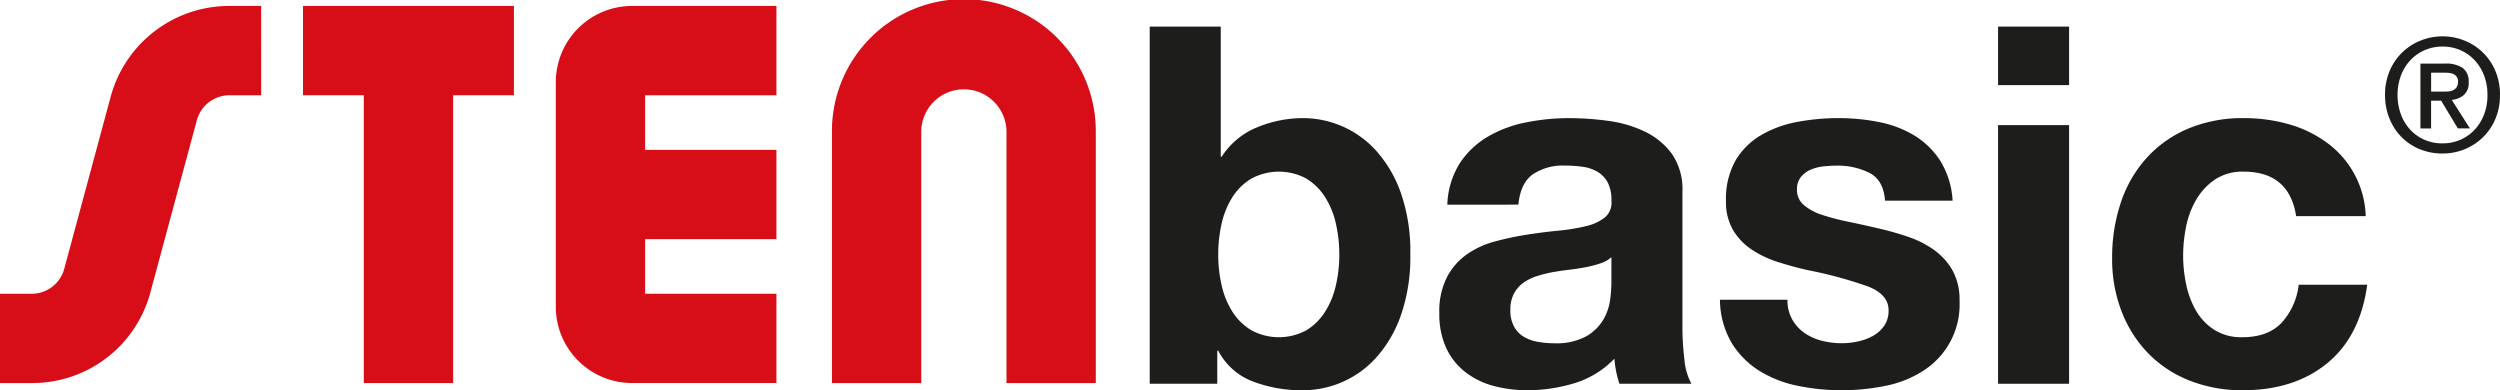 <svg xmlns="http://www.w3.org/2000/svg" xmlns:xlink="http://www.w3.org/1999/xlink" width="448.247" height="69.971" viewBox="0 0 448.247 69.971">
  <defs>
    <clipPath id="clip-path">
      <rect id="Rectángulo_667" data-name="Rectángulo 667" width="448.247" height="69.971" transform="translate(0 0)" fill="none"/>
    </clipPath>
  </defs>
  <g id="Grupo_783" data-name="Grupo 783" transform="translate(0 0)">
    <g id="Grupo_782" data-name="Grupo 782" clip-path="url(#clip-path)">
      <path id="Trazado_2927" data-name="Trazado 2927" d="M218.878,4.767V28.086h.179a13.594,13.594,0,0,1,6.323-5.247,21.405,21.405,0,0,1,8.3-1.659,17.682,17.682,0,0,1,13.05,5.83,22.5,22.5,0,0,1,4.439,7.578,31.778,31.778,0,0,1,1.7,10.987,31.77,31.77,0,0,1-1.7,10.987,22.485,22.485,0,0,1-4.439,7.578,17.682,17.682,0,0,1-13.05,5.83,24.469,24.469,0,0,1-9.148-1.614,11.612,11.612,0,0,1-6.1-5.471h-.179V68.8H206.142V4.767Zm20.628,35.247a14.771,14.771,0,0,0-1.973-4.753,10.326,10.326,0,0,0-3.363-3.273,10.379,10.379,0,0,0-9.731,0,10.169,10.169,0,0,0-3.409,3.273,14.749,14.749,0,0,0-1.973,4.753,24.776,24.776,0,0,0-.628,5.65,24.367,24.367,0,0,0,.628,5.561,14.745,14.745,0,0,0,1.973,4.754,10.169,10.169,0,0,0,3.409,3.273,10.379,10.379,0,0,0,9.731,0,10.326,10.326,0,0,0,3.363-3.273,14.767,14.767,0,0,0,1.973-4.754,24.423,24.423,0,0,0,.628-5.561,24.832,24.832,0,0,0-.628-5.65" fill="#1d1d1b"/>
      <path id="Trazado_2928" data-name="Trazado 2928" d="M259.505,36.7a14.8,14.8,0,0,1,2.242-7.443A15.26,15.26,0,0,1,266.77,24.5a21.86,21.86,0,0,1,6.861-2.556,39.024,39.024,0,0,1,7.669-.763,51.968,51.968,0,0,1,7.085.494,21.7,21.7,0,0,1,6.547,1.928,12.911,12.911,0,0,1,4.844,3.991,11.164,11.164,0,0,1,1.882,6.771V58.49a48.092,48.092,0,0,0,.36,6.01,10.83,10.83,0,0,0,1.255,4.3H290.358a17.98,17.98,0,0,1-.583-2.2,18.866,18.866,0,0,1-.314-2.287,16.592,16.592,0,0,1-7.175,4.395,28.833,28.833,0,0,1-8.43,1.255,22.781,22.781,0,0,1-6.189-.807,14.138,14.138,0,0,1-5.022-2.511,11.666,11.666,0,0,1-3.364-4.306,14.547,14.547,0,0,1-1.211-6.187,13.508,13.508,0,0,1,1.39-6.5,11.622,11.622,0,0,1,3.588-4.081,16.1,16.1,0,0,1,5.022-2.287,54.193,54.193,0,0,1,5.7-1.21q2.869-.448,5.65-.718a33.9,33.9,0,0,0,4.933-.808,8.575,8.575,0,0,0,3.408-1.569,3.445,3.445,0,0,0,1.166-3.005,6.763,6.763,0,0,0-.673-3.273,4.944,4.944,0,0,0-1.794-1.883,7.058,7.058,0,0,0-2.6-.9,21.359,21.359,0,0,0-3.184-.225,9.671,9.671,0,0,0-5.92,1.615q-2.151,1.614-2.511,5.381Zm29.418,9.417a5.686,5.686,0,0,1-2.018,1.121,20.372,20.372,0,0,1-2.6.673q-1.392.27-2.915.448t-3.049.449a23.049,23.049,0,0,0-2.825.717,8.377,8.377,0,0,0-2.422,1.211,5.757,5.757,0,0,0-1.659,1.929,6.2,6.2,0,0,0-.628,2.959,5.98,5.98,0,0,0,.628,2.87,4.8,4.8,0,0,0,1.7,1.839,7.178,7.178,0,0,0,2.512.941,15.95,15.95,0,0,0,2.959.27,11.253,11.253,0,0,0,5.83-1.256,8.414,8.414,0,0,0,3.049-3,9.594,9.594,0,0,0,1.21-3.543,24.235,24.235,0,0,0,.225-2.87Z" fill="#1d1d1b"/>
      <path id="Trazado_2929" data-name="Trazado 2929" d="M321.344,57.28a7.448,7.448,0,0,0,2.2,2.421,9.434,9.434,0,0,0,3.1,1.391,14.567,14.567,0,0,0,3.632.448,13.5,13.5,0,0,0,2.825-.315,9.58,9.58,0,0,0,2.691-.986,6.1,6.1,0,0,0,2.018-1.794,4.709,4.709,0,0,0,.808-2.825q0-2.868-3.813-4.305a76.3,76.3,0,0,0-10.628-2.87q-2.779-.625-5.426-1.479a18.5,18.5,0,0,1-4.709-2.243,10.876,10.876,0,0,1-3.318-3.5,9.9,9.9,0,0,1-1.256-5.157,13.954,13.954,0,0,1,1.749-7.354,12.9,12.9,0,0,1,4.619-4.529,20.241,20.241,0,0,1,6.458-2.332,39.857,39.857,0,0,1,7.355-.673,36.767,36.767,0,0,1,7.309.718,19.374,19.374,0,0,1,6.323,2.421,14.558,14.558,0,0,1,4.619,4.529,15.236,15.236,0,0,1,2.2,7.13H337.982Q337.712,32.3,335.2,31a12.712,12.712,0,0,0-5.92-1.3,21.917,21.917,0,0,0-2.332.135,7.828,7.828,0,0,0-2.287.583,4.73,4.73,0,0,0-1.748,1.3,3.439,3.439,0,0,0-.717,2.288,3.489,3.489,0,0,0,1.255,2.78,9.649,9.649,0,0,0,3.274,1.749,41.2,41.2,0,0,0,4.619,1.211q2.6.537,5.291,1.166a54.479,54.479,0,0,1,5.426,1.524,17.9,17.9,0,0,1,4.709,2.377,11.519,11.519,0,0,1,3.318,3.677,10.794,10.794,0,0,1,1.256,5.426,14.084,14.084,0,0,1-6.637,12.646,19.643,19.643,0,0,1-6.771,2.646,39.491,39.491,0,0,1-7.758.762,38.426,38.426,0,0,1-7.893-.807,20.8,20.8,0,0,1-6.861-2.691,15.385,15.385,0,0,1-4.933-4.977,15.571,15.571,0,0,1-2.108-7.758h12.108a6.985,6.985,0,0,0,.852,3.543" fill="#1d1d1b"/>
      <path id="Trazado_2930" data-name="Trazado 2930" d="M358.251,4.768h12.735V15.262H358.251Zm12.735,64.037H358.251V22.436h12.735Z" fill="#1d1d1b"/>
      <path id="Trazado_2931" data-name="Trazado 2931" d="M402.287,30.777a8.948,8.948,0,0,0-5.112,1.39,11.045,11.045,0,0,0-3.364,3.588,15.513,15.513,0,0,0-1.838,4.842,26.274,26.274,0,0,0-.539,5.247,25.177,25.177,0,0,0,.539,5.113,15.813,15.813,0,0,0,1.749,4.708,10.03,10.03,0,0,0,3.273,3.453,9,9,0,0,0,5.022,1.346q4.575,0,7.041-2.557a12.1,12.1,0,0,0,3.094-6.86H424.44q-1.258,9.237-7.175,14.081T402.107,69.97a25.373,25.373,0,0,1-9.551-1.749,21.159,21.159,0,0,1-7.4-4.887,22.228,22.228,0,0,1-4.753-7.49,25.941,25.941,0,0,1-1.7-9.551,30.9,30.9,0,0,1,1.569-10,22.483,22.483,0,0,1,4.62-7.983,21.114,21.114,0,0,1,7.444-5.246,25.281,25.281,0,0,1,10.045-1.884,29.1,29.1,0,0,1,7.937,1.076,21.25,21.25,0,0,1,6.817,3.274,16.934,16.934,0,0,1,7.04,13.228H411.7q-1.257-7.98-9.417-7.981" fill="#1d1d1b"/>
      <path id="Trazado_2932" data-name="Trazado 2932" d="M448.247,17.018a10.845,10.845,0,0,1-.828,4.3,10,10,0,0,1-5.534,5.448,10.321,10.321,0,0,1-3.917.758,10.631,10.631,0,0,1-4.171-.8,9.793,9.793,0,0,1-3.257-2.2,10.118,10.118,0,0,1-2.134-3.328,11.064,11.064,0,0,1-.773-4.17,10.845,10.845,0,0,1,.828-4.3,9.969,9.969,0,0,1,5.547-5.448,10.486,10.486,0,0,1,3.96-.758,10.3,10.3,0,0,1,3.917.758,10,10,0,0,1,5.534,5.448,10.845,10.845,0,0,1,.828,4.3m-2.247,0a9.666,9.666,0,0,0-.618-3.51,8.241,8.241,0,0,0-1.713-2.752,7.725,7.725,0,0,0-2.556-1.784,7.84,7.84,0,0,0-3.145-.632,8,8,0,0,0-3.187.632,7.67,7.67,0,0,0-2.57,1.784,8.241,8.241,0,0,0-1.713,2.752,9.666,9.666,0,0,0-.618,3.51,9.928,9.928,0,0,0,.562,3.37,8.233,8.233,0,0,0,1.614,2.752,7.678,7.678,0,0,0,2.542,1.868,7.934,7.934,0,0,0,3.37.688,7.84,7.84,0,0,0,3.145-.632,7.722,7.722,0,0,0,2.556-1.783,8.294,8.294,0,0,0,1.713-2.739A9.631,9.631,0,0,0,446,17.018m-10.11,6.01h-1.91V11.4h4.409a5.325,5.325,0,0,1,3.174.787,2.963,2.963,0,0,1,1.066,2.555,2.841,2.841,0,0,1-.87,2.3,3.943,3.943,0,0,1-2.162.871l3.257,5.111h-2.162l-3-4.971h-1.8Zm2.134-6.6q.533,0,1.025-.042a2.164,2.164,0,0,0,.857-.239,1.581,1.581,0,0,0,.59-.547,1.857,1.857,0,0,0,.224-1,1.344,1.344,0,0,0-.239-.842,1.582,1.582,0,0,0-.6-.478,2.493,2.493,0,0,0-.815-.211q-.45-.042-.87-.042h-2.3v3.4Z" fill="#1d1d1b"/>
      <path id="Trazado_2933" data-name="Trazado 2933" d="M115.667,17.079h23.548V1.067H113.323A13.684,13.684,0,0,0,99.655,14.736V55.009a13.683,13.683,0,0,0,13.668,13.668h25.892V52.665H115.667V42.878h23.548V26.866H115.667V17.079Z" fill="#d70d17"/>
      <path id="Trazado_2934" data-name="Trazado 2934" d="M196.474,68.678H180.462V23.655a7.642,7.642,0,1,0-15.284,0V68.678H149.165V23.655a23.655,23.655,0,1,1,47.309,0Z" fill="#d70d17"/>
      <path id="Trazado_2935" data-name="Trazado 2935" d="M5.417,68.678H0V52.666H5.417a6.053,6.053,0,0,0,6.127-4.558c.013-.051.027-.1.041-.154l8.282-30.693.01-.038A22.023,22.023,0,0,1,41.4,1.068h5.422V17.08H41.4a6.092,6.092,0,0,0-6.088,4.412l-8.257,30.6A21.915,21.915,0,0,1,5.417,68.678" fill="#d70d17"/>
      <path id="Trazado_2936" data-name="Trazado 2936" d="M54.327,1.067V17.079h10.9v51.6H81.243v-51.6h10.9V1.067Z" fill="#d70d17"/>
    </g>
  </g>
</svg>
